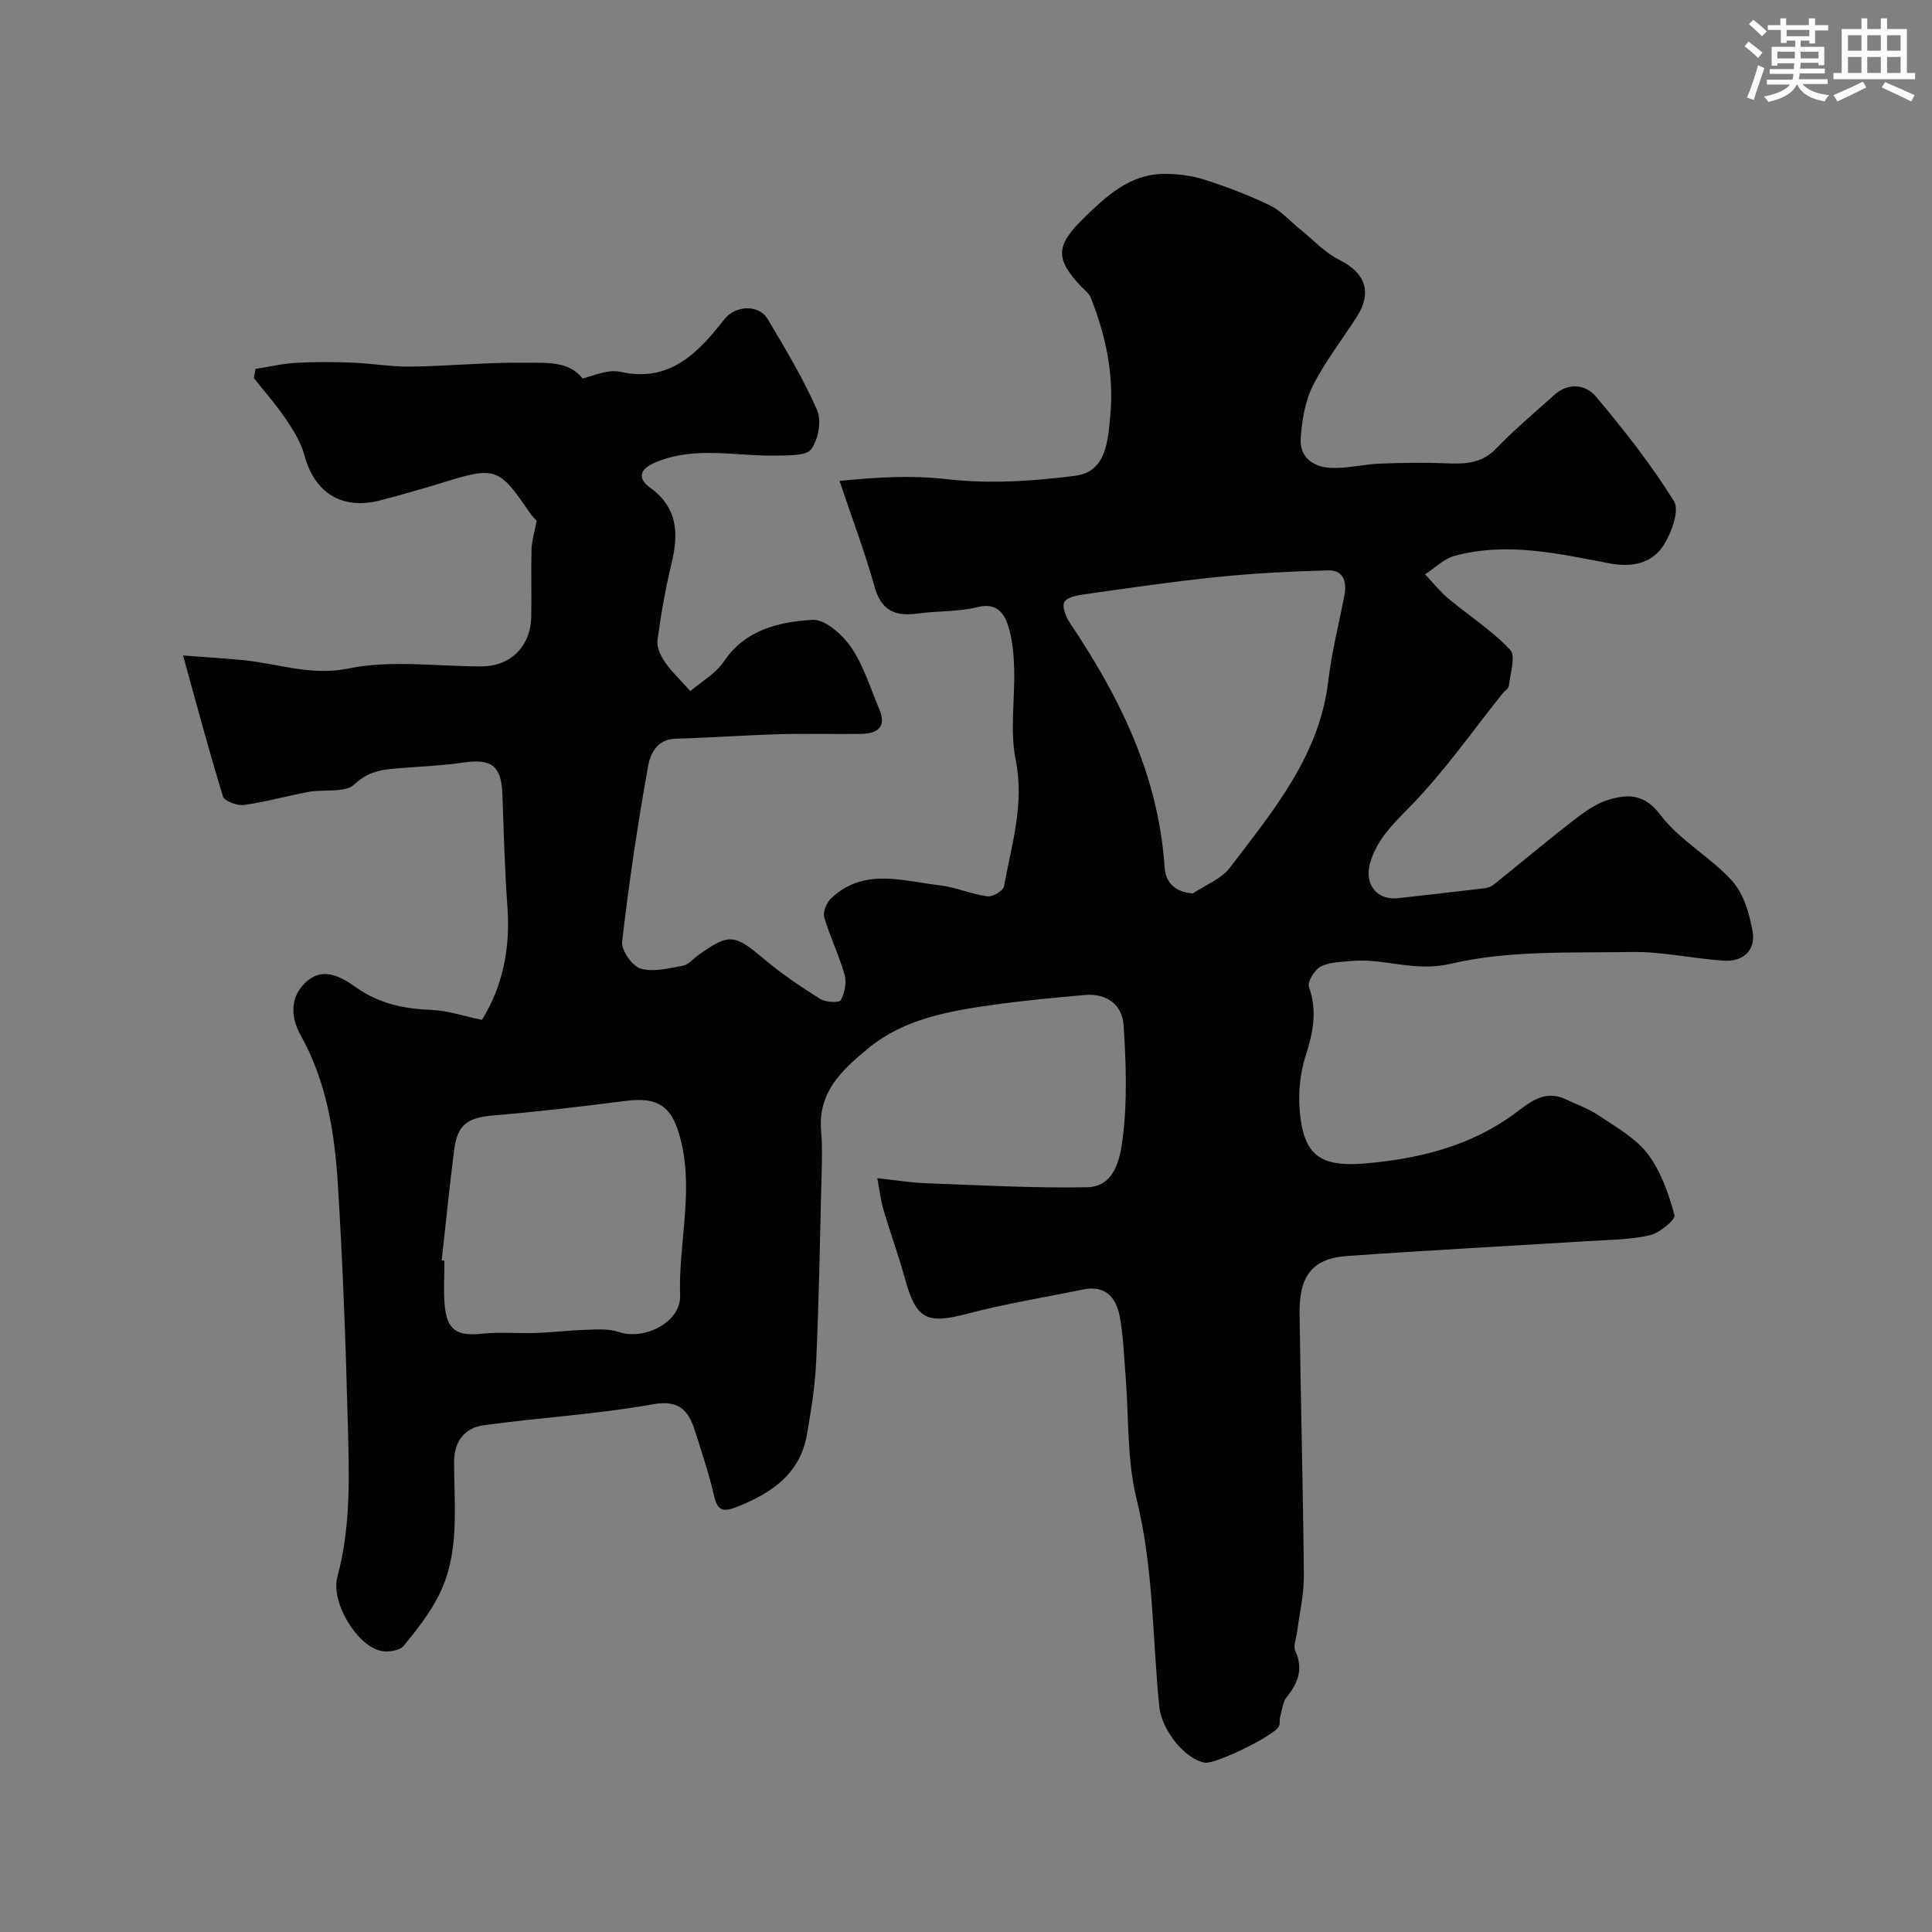 <svg enable-background="new 0 0 400 400" viewBox="0 0 400 400" xmlns="http://www.w3.org/2000/svg"><rect x="0" y="0" width="400" height="400" fill="#808080" stroke="none"/><path d="m99.77 211.15c4.32-6.93 5.91-14.83 5.29-23.36-.57-7.75-.76-15.53-1.04-23.3-.21-5.94-2.25-7.49-8.18-6.6-4.06.61-8.18.77-12.28 1.09-3.67.29-6.99.38-10.18 3.41-1.91 1.82-6.27.97-9.48 1.56-4.48.83-8.89 2.09-13.39 2.71-1.4.19-4.04-.77-4.34-1.75-2.86-9.27-5.35-18.65-8.27-29.2 5.02.38 8.73.6 12.43.96 7.25.7 13.98 3.34 21.89 1.72 8.8-1.8 18.25-.41 27.41-.42 6.06 0 10.23-4.09 10.36-10.31.09-4.66-.06-9.33.06-14 .05-1.69.59-3.37 1.06-5.86-.08-.09-.92-.89-1.56-1.83-6.26-9.2-7.02-9.44-18-6.02-4.19 1.3-8.42 2.48-12.65 3.6-8.06 2.14-13.77-1.43-15.91-9.4-.72-2.66-2.3-5.16-3.87-7.48-1.99-2.94-4.36-5.61-6.57-8.4.12-.63.24-1.26.35-1.89 2.8-.44 5.59-1.1 8.41-1.26 3.85-.22 7.73-.19 11.59-.04 4.1.16 8.2.88 12.3.82 7.94-.11 15.87-.92 23.8-.81 4.14.06 8.84-.36 11.63 3.28 1.78-.51 3.31-1.06 4.89-1.37.96-.19 2.03-.22 2.99-.01 10.13 2.25 16-3.89 21.43-10.85 2.29-2.94 7.14-3.2 9.01-.06 3.66 6.14 7.36 12.31 10.22 18.83.97 2.2.25 6.08-1.21 8.08-1.03 1.42-4.61 1.27-7.06 1.33-8.49.21-17.09-2.12-25.42 1.51-3.15 1.38-3.43 3.3-.92 5.11 5.83 4.18 5.96 9.6 4.45 15.81-1.26 5.21-2.17 10.51-2.89 15.82-.19 1.39.63 3.14 1.47 4.4 1.27 1.88 2.97 3.47 5.33 6.12 2.22-1.9 5.22-3.58 6.94-6.13 4.49-6.65 11.43-8.19 18.34-8.63 2.61-.17 6.25 3.09 8.05 5.73 2.59 3.8 3.95 8.44 5.78 12.74 1.62 3.8-.41 5.1-3.8 5.15-5.53.08-11.06-.11-16.59.05-7.27.21-14.53.73-21.8.94-3.84.11-5.22 3.2-5.66 5.69-2.16 12.04-3.97 24.16-5.37 36.31-.21 1.79 2.07 5.07 3.81 5.59 2.65.79 5.87-.06 8.77-.59 1.16-.21 2.12-1.45 3.19-2.2 6.46-4.58 7.47-4.36 13.67.87 3.61 3.04 7.58 5.7 11.58 8.22 1.11.7 3.93.81 4.24.25.81-1.49 1.25-3.65.8-5.25-1.14-4.04-3.04-7.86-4.22-11.9-.32-1.09.46-3 1.37-3.88 6.74-6.48 14.8-3.65 22.48-2.76 3.35.39 6.58 1.83 9.94 2.29 1.07.15 3.26-1.15 3.42-2.06 1.56-8.62 4.29-17 2.43-26.17-1.23-6.08-.14-12.62-.32-18.95-.08-2.92-.35-5.94-1.21-8.71-.88-2.84-2.45-4.98-6.45-3.98-3.95.98-8.18.75-12.25 1.31-4.63.65-7.59-.51-8.99-5.53-2-7.16-4.64-14.13-7.26-21.93 7.84-.75 14.83-1.21 22.25-.35 8.74 1.01 17.82.42 26.59-.71 6.5-.84 6.74-7.47 7.22-12.43.81-8.4-.92-16.62-4.06-24.48-.35-.87-1.25-1.52-1.93-2.24-5.4-5.69-5.38-8.43.41-14.09 4.7-4.6 9.54-9.2 16.69-9.26 2.8-.02 5.72.35 8.37 1.19 4.63 1.48 9.23 3.22 13.6 5.35 2.36 1.15 4.22 3.33 6.33 5.02 2.66 2.14 5.07 4.79 8.06 6.27 5.3 2.63 6.83 6.65 3.59 11.73-3.05 4.77-6.59 9.28-9.12 14.31-1.62 3.23-2.26 7.16-2.51 10.83-.28 4.18 2.8 6.09 6.58 6.18 3.25.07 6.51-.76 9.78-.89 4.69-.18 9.39-.25 14.07-.06 3.75.15 7.08-.01 9.98-3.02 3.78-3.91 7.97-7.44 12.02-11.09 3-2.71 6.56-2.26 8.74.34 5.77 6.88 11.37 13.99 16.1 21.59 1.18 1.9-.46 6.42-2.03 8.97-2.44 3.96-6.65 4.8-11.3 3.92-10.62-2.02-21.29-4.49-32.1-1.55-2.21.6-4.07 2.52-6.09 3.82 1.59 1.68 3.04 3.53 4.8 5 4.26 3.57 9.04 6.61 12.81 10.62 1.22 1.29 0 4.95-.27 7.5-.06.54-.84.98-1.26 1.5-6.23 7.78-11.97 16.03-18.88 23.15-3.61 3.72-7.18 6.97-8.61 12.09-1.2 4.29 1.44 7.68 5.78 7.19 5.86-.65 11.71-1.31 17.57-2.01.77-.09 1.65-.3 2.23-.77 5.51-4.4 10.89-8.96 16.47-13.27 2.27-1.76 4.77-3.59 7.46-4.37 3.92-1.13 7.32-1.22 10.64 3.2 3.98 5.27 10.35 8.68 14.83 13.65 2.39 2.65 3.61 6.81 4.24 10.48.67 3.87-1.97 6.3-5.95 6.03-6.38-.42-12.74-1.9-19.09-1.8-12.54.21-25.44-.38-37.47 2.44-7.61 1.79-13.91-1.27-20.78-.56-2.1.22-4.42.21-6.17 1.16-1.25.68-2.76 3.15-2.39 4.19 1.77 5.01.84 9.5-.72 14.36-1.18 3.68-1.55 7.89-1.16 11.75.89 8.81 4.25 11.26 13.74 10.42 10.8-.95 21.28-3.5 30.29-9.99 3.39-2.44 6.39-5.42 11.02-3.27 2.37 1.1 4.88 2.02 7.02 3.47 3.52 2.38 7.5 4.6 9.98 7.88 2.71 3.6 4.3 8.22 5.51 12.63.25.92-3.1 3.72-5.13 4.18-4.13.93-8.48.93-12.75 1.2-16.63 1.03-33.27 1.9-49.89 3.08-7.15.51-9.96 4.04-9.86 11.94.23 18.1.73 36.2.89 54.3.03 3.89-.92 7.78-1.41 11.67-.16 1.29-.83 2.83-.36 3.85 1.69 3.71.6 6.6-1.76 9.53-.85 1.06-.99 2.71-1.37 4.11-.17.63 0 1.38-.25 1.95-.82 1.91-13.22 7.93-15.37 7.55-4.15-.75-8.93-6.78-9.41-11.56-1.44-14.34-1.18-28.79-4.7-43-2.03-8.19-1.59-17-2.28-25.52-.32-3.93-.46-7.9-1.11-11.78-.7-4.13-2.74-7.12-7.72-6.1-7.97 1.64-16.03 2.93-23.89 5-8.45 2.23-10.63 1.23-12.96-7.25-1.32-4.8-3.04-9.5-4.45-14.28-.55-1.85-.76-3.79-1.28-6.51 3.81.4 6.96.92 10.13 1.04 11.09.4 22.2 1.03 33.29.83 5.86-.1 6.88-6.17 7.39-10.11.99-7.71.69-15.66.19-23.45-.27-4.21-3.5-6.64-7.98-6.25-6.35.55-12.7 1.15-19.01 2.04-9.22 1.3-18.45 2.88-25.93 9.04-5.32 4.38-10.4 9.02-9.71 17.02.32 3.81.13 7.66.04 11.49-.29 12.1-.51 24.21-1.06 36.3-.23 5.04-1.04 10.08-1.9 15.07-1.45 8.33-7.48 12.27-14.76 15.12-3.13 1.22-3.9.17-4.55-2.67-.98-4.26-2.39-8.42-3.7-12.6-1.36-4.36-2.97-7.14-8.96-6.06-11.55 2.08-23.36 2.72-35 4.34-3.91.54-6.1 3.32-6.1 7.66.01 9.19 1.21 18.62-3.01 27.25-1.9 3.88-4.66 7.4-7.43 10.75-.8.97-3.06 1.34-4.49 1.09-5.14-.91-10.65-10.12-9.23-15.36 2.9-10.71 2.42-21.65 2.14-32.53-.42-16.21-1.03-32.41-2.03-48.59-.66-10.76-2.32-21.39-7.74-31.08-2.16-3.87-2.2-8.2 1.48-11.26 3.43-2.84 7.1-.66 9.94 1.36 4.8 3.41 9.98 4.49 15.69 4.71 3.42.15 6.85 1.33 10.44 2.06zm147.2-26.18c2.6-1.75 5.88-2.97 7.67-5.32 8.92-11.76 18.57-23.17 20.38-38.76.69-5.96 2.23-11.83 3.34-17.75.51-2.74-.27-5.14-3.37-5.05-7.59.21-15.2.59-22.76 1.35-9.26.94-18.49 2.31-27.71 3.6-1.51.21-3.7.64-4.18 1.64-.5 1.04.38 3.1 1.21 4.35 10.32 15.36 18.3 31.56 19.56 50.46.18 2.71 1.59 5.16 5.86 5.48zm-155.52 75.99c.19.02.37.04.56.06 0 3-.2 6.01.04 8.98.45 5.43 2.48 6.69 7.94 6.12 3.64-.38 7.34-.01 11.01-.14 3.47-.12 6.93-.56 10.39-.66 2.24-.07 4.65-.25 6.7.45 5.3 1.81 12.92-2.03 12.72-7.54-.37-10.54 2.73-20.97.28-31.59-1.68-7.26-4.35-9.64-11.56-8.71-9.08 1.16-18.18 2.25-27.3 3-5.31.44-7.51 1.82-8.19 7.05-.98 7.64-1.74 15.32-2.59 22.98z" fill="#010103"/><g fill="#fafbfc"><path d="m361.2 9.6.8-1c.9.7 1.9 1.4 2.9 2.3l-.9 1.1c-1-1-2-1.8-2.8-2.4zm.5 10.6c.9-2.1 1.6-4.3 2.3-6.7.4.2.8.4 1.3.6-.7 2.1-1.5 4.3-2.2 6.6zm.4-15.2.9-.9c1 .8 2 1.6 2.8 2.4l-1 1c-.9-.9-1.8-1.7-2.7-2.5zm12.5-1.2h1.2v1.4h2.7v1.1h-2.7v2.7h-1.2v-.6h-1.8v1.3h4.9v3.8h-1.2v-.5h-3.7c0 .4-.1.9-.1 1.2h5.1v1h-5.2c0 .5-.1.9-.2 1.2h6v1h-5.2c1.1 1.3 2.9 2 5.5 2.3-.4.4-.7.8-.9 1.3-2.9-.5-4.8-1.6-5.7-3.5h-.1c-.8 1.7-2.7 2.9-5.9 3.6-.2-.4-.6-.8-.9-1.1 2.8-.6 4.6-1.4 5.4-2.5h-4.8v-1h5.3c.1-.3.2-.7.2-1.2h-4.9v-1h5c0-.4 0-.8.1-1.2h-3.5v.5h-1.2v-3.9h4.9v-1.3h-1.8v.5h-1.2v-2.7h-2.7v-1h2.6v-1.4h1.2v1.4h4.7v-1.4zm-6.6 8.3h3.6c0-.4 0-.9 0-1.4h-3.6zm1.9-4.6h4.7v-1.3h-4.7zm6.6 3.2h-3.7v1.4h3.7z"/><path d="m385.3 3.8h1.3v2.2h2.8v-2.2h1.3v2.2h4.1v9.1h1.7v1.3h-16.9v-1.3h1.7v-9.1h4.1v-2.2zm.4 13.1.7 1.2c-1.8.9-3.8 1.9-6 2.9-.2-.4-.5-.8-.8-1.3 2.3-1 4.3-1.9 6.1-2.8zm-3.1-6.4h2.8v-3.2h-2.8zm0 4.6h2.8v-3.3h-2.8zm4-4.6h2.8v-3.2h-2.8zm0 4.6h2.8v-3.3h-2.8zm3.7 1.9c2.1.9 4.1 1.8 6.1 2.7l-.7 1.3c-2.2-1.1-4.2-2-6.1-2.9zm3.2-9.7h-2.8v3.2h2.8zm-2.8 7.8h2.8v-3.3h-2.8z"/></g></svg>